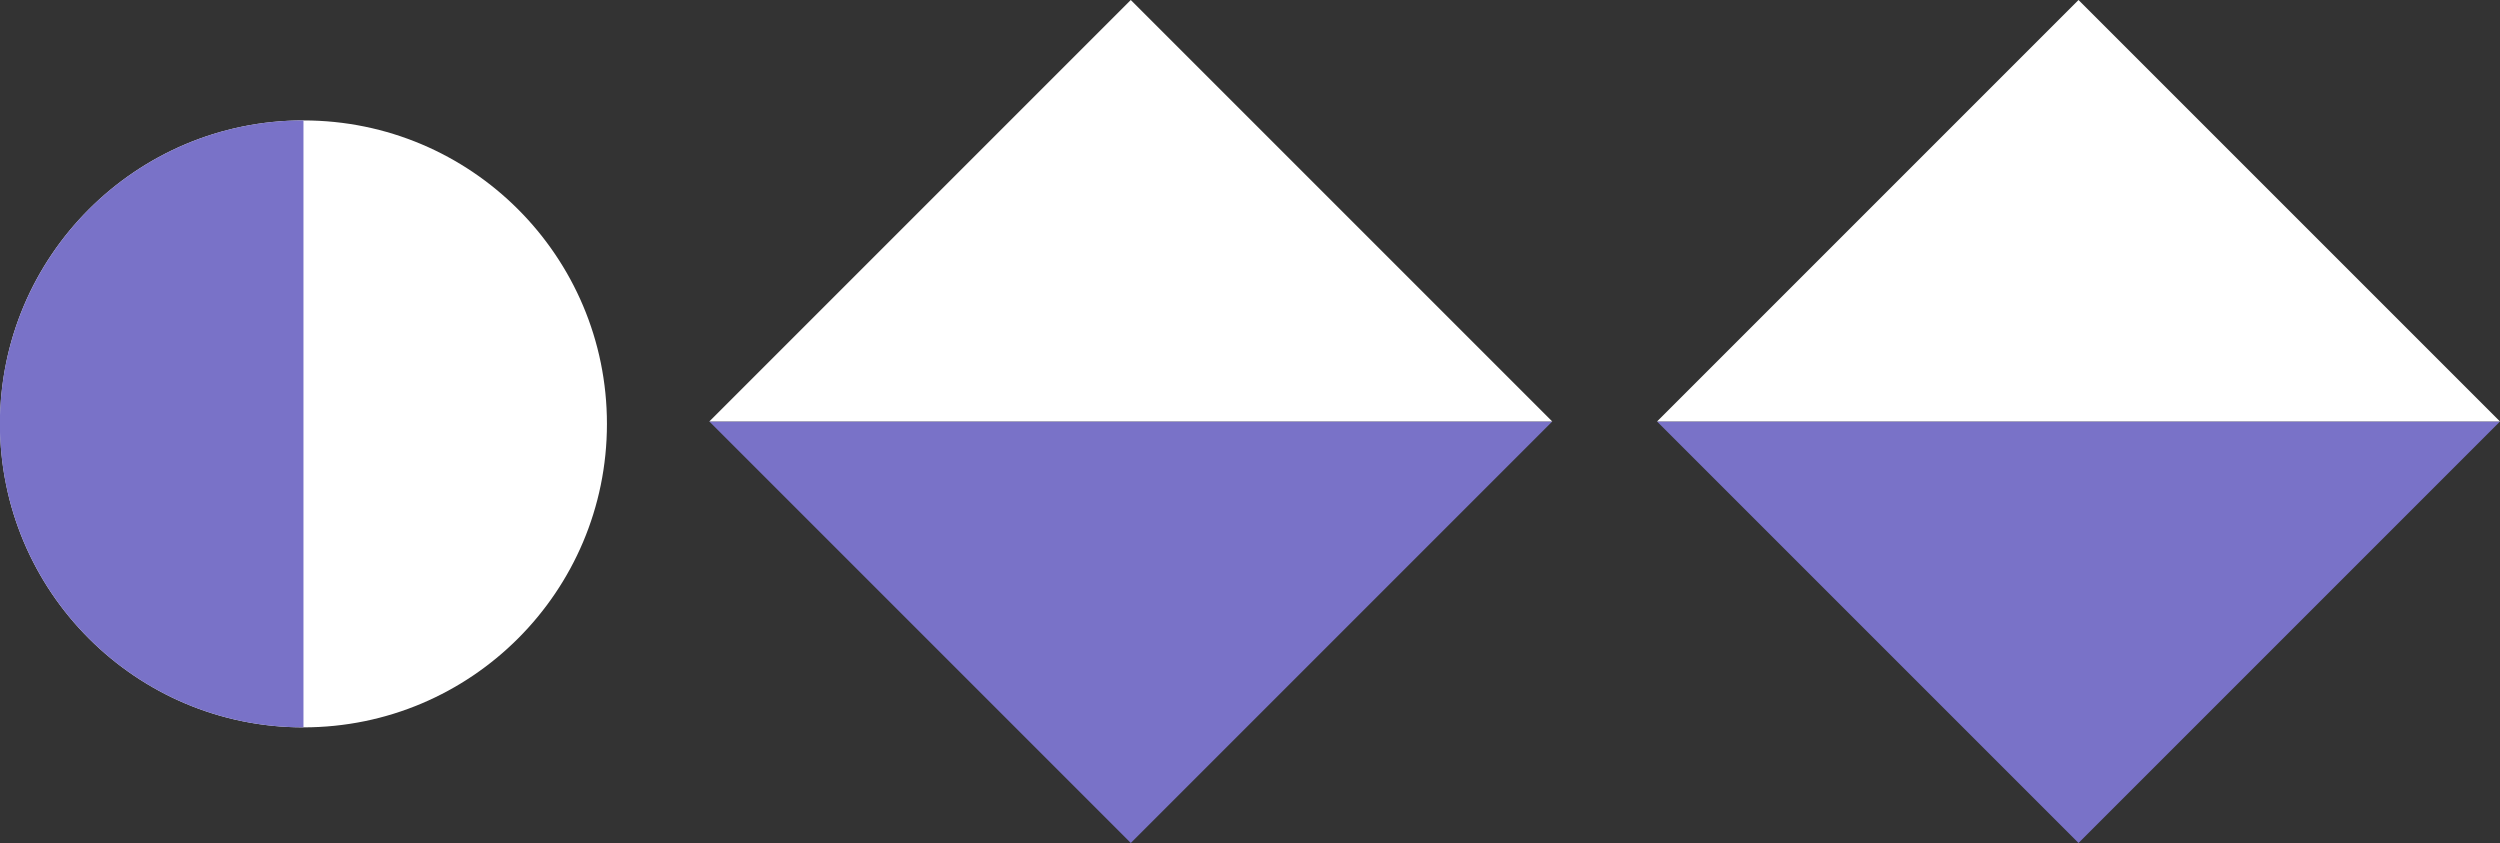 <svg xmlns="http://www.w3.org/2000/svg" width="519" height="175.002" viewBox="0 0 519 175.002">
  <rect x="0" y="0" width="519" height="175.002" fill="#333333" stroke="none"/>
  <g id="Group_2402" data-name="Group 2402" transform="translate(-5835 -19009)">
    <g id="Group_2401" data-name="Group 2401" transform="translate(5486 17517)">
      <circle id="Ellipse_58" data-name="Ellipse 58" cx="63" cy="63" r="63" transform="translate(349 1517)" fill="#fff"/>
      <path id="Subtraction_2" data-name="Subtraction 2" d="M63,165h-.008A62.7,62.7,0,0,1,27.776,154.24,63.184,63.184,0,0,1,4.951,126.522a62.917,62.917,0,0,1,5.809-59.746A63.184,63.184,0,0,1,38.478,43.951,62.606,62.606,0,0,1,63,39Z" transform="translate(349 1478)" fill="#7972c8"/>
    </g>
    <g id="Group_2399" data-name="Group 2399" transform="translate(5034.25 16894.113)">
      <path id="Path_1343" data-name="Path 1343" d="M-1353.106,10257.808v152.972l87.5-87.5-87.5-87.5Z" transform="translate(11555.529 3555.494) rotate(90)" fill="#7972c8"/>
      <path id="Path_1344" data-name="Path 1344" d="M0,152.972V0L87.5,87.5,0,175Z" transform="translate(1144.75 2202.388) rotate(-90)" fill="#fff"/>
    </g>
    <g id="Group_2400" data-name="Group 2400" transform="translate(4837.5 16894.113)">
      <path id="Path_1343-2" data-name="Path 1343" d="M-1353.106,10257.808v152.972l87.5-87.5-87.5-87.5Z" transform="translate(11555.529 3555.494) rotate(90)" fill="#7972c8"/>
      <path id="Path_1344-2" data-name="Path 1344" d="M0,152.972V0L87.5,87.5,0,175Z" transform="translate(1144.75 2202.388) rotate(-90)" fill="#fff"/>
    </g>
  </g>
</svg>
